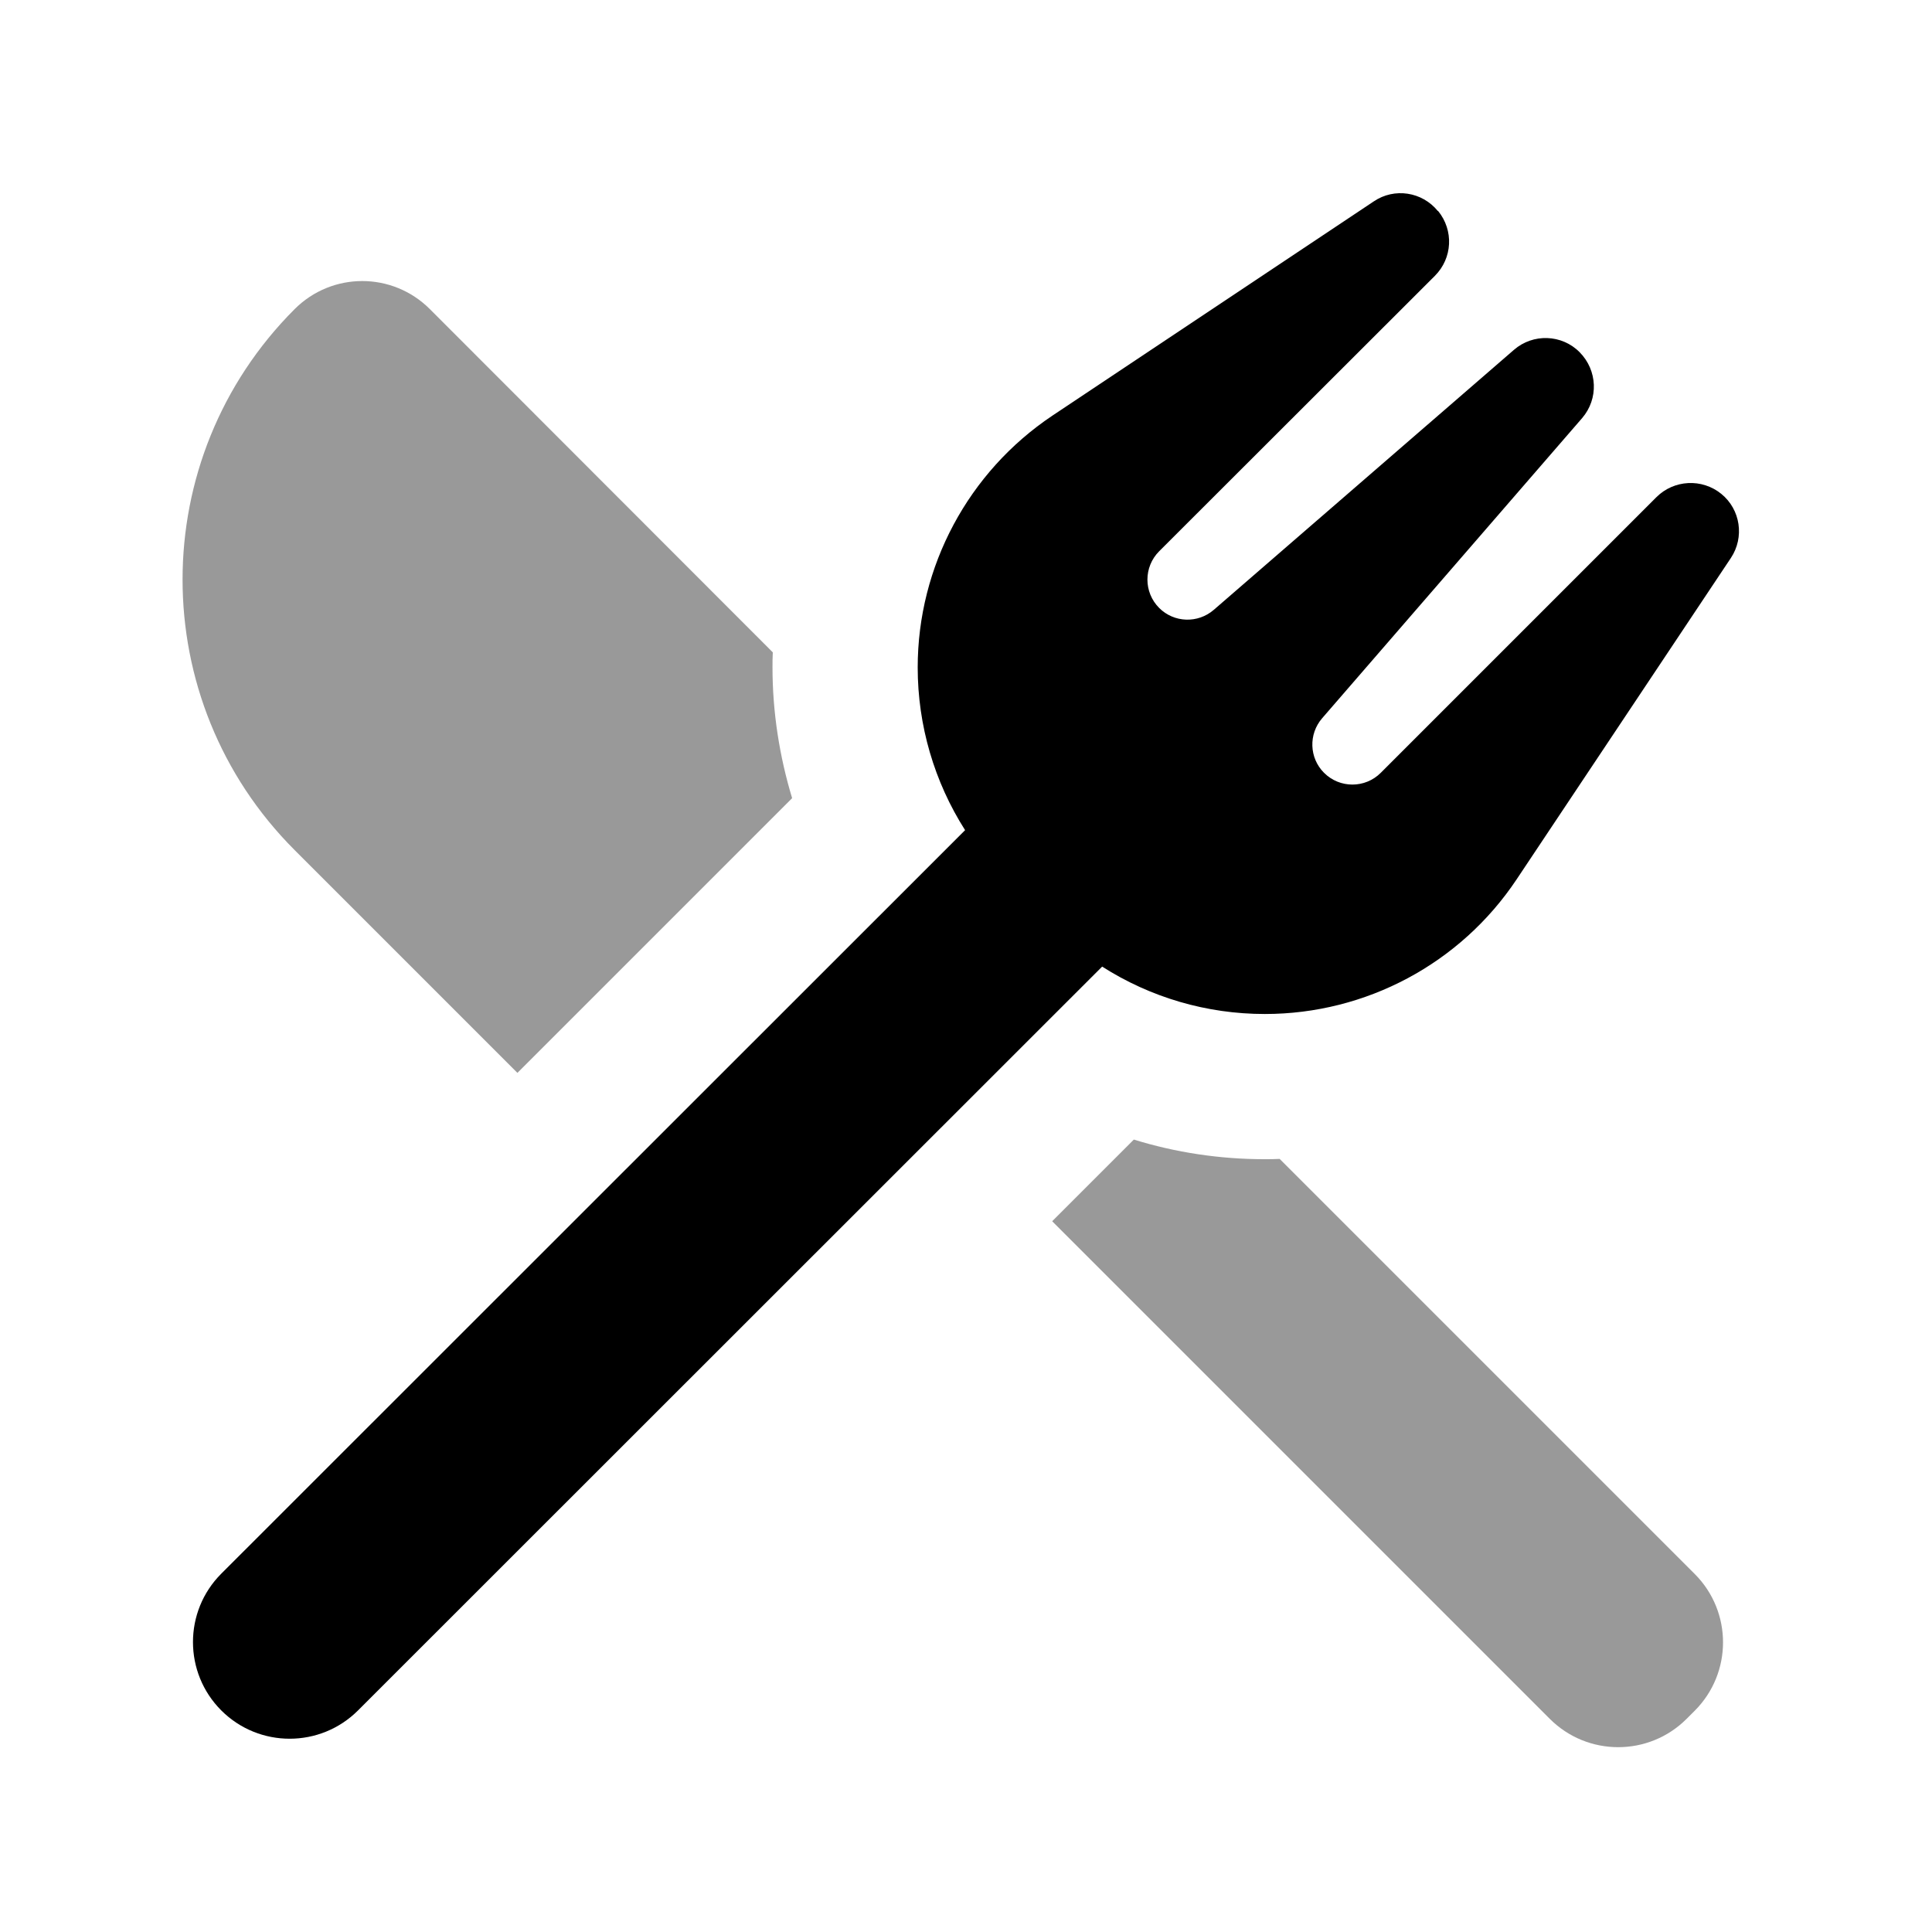<svg xmlns="http://www.w3.org/2000/svg" viewBox="0 0 640 640"><!--! Font Awesome Pro 7.1.0 by @fontawesome - https://fontawesome.com License - https://fontawesome.com/license (Commercial License) Copyright 2025 Fonticons, Inc. --><path opacity=".4" fill="currentColor" d="M97.6 102.4C48.1 151.9 48.1 232.1 97.6 281.6L171.4 355.4L262.4 264.4C258.2 250.5 255.9 235.9 255.9 221.1C255.9 219.4 255.9 217.8 256 216.1L142.4 102.4C130 90 110 90 97.6 102.4zM348.6 404.6L513.4 569.4C525.9 581.9 546.2 581.9 558.7 569.4L561.4 566.7C573.9 554.2 573.9 533.9 561.4 521.4L423.9 383.9C422.2 384 420.6 384 418.9 384C404.1 384 389.5 381.8 375.6 377.5L348.6 404.5z"/><path fill="currentColor" d="M476.4 69.9C481.6 76.3 481.2 85.5 475.3 91.4L384 182.6C378.8 187.8 378.8 196.2 384 201.4C388.9 206.3 396.8 206.6 402.1 202L501.5 115.9C507.8 110.4 517.4 110.7 523.3 116.7C529.2 122.7 529.6 132.1 524.1 138.5L438 237.9C433.4 243.2 433.7 251.1 438.6 256C443.8 261.2 452.2 261.2 457.4 256L548.7 164.7C554.5 158.9 563.8 158.4 570.2 163.6C576.6 168.8 577.9 178 573.4 184.8L502.4 291.3C483.8 319.2 452.5 335.9 419 335.9C399.7 335.9 381.1 330.4 365.1 320.2L118.6 566.6C106.1 579.1 85.8 579.1 73.3 566.6C60.8 554.1 60.8 533.8 73.3 521.3L319.7 275C309.5 259 304 240.3 304 221.1C304 187.6 320.8 156.3 348.6 137.7L455.1 66.7C461.9 62.1 471.1 63.5 476.3 69.9z"/></svg>